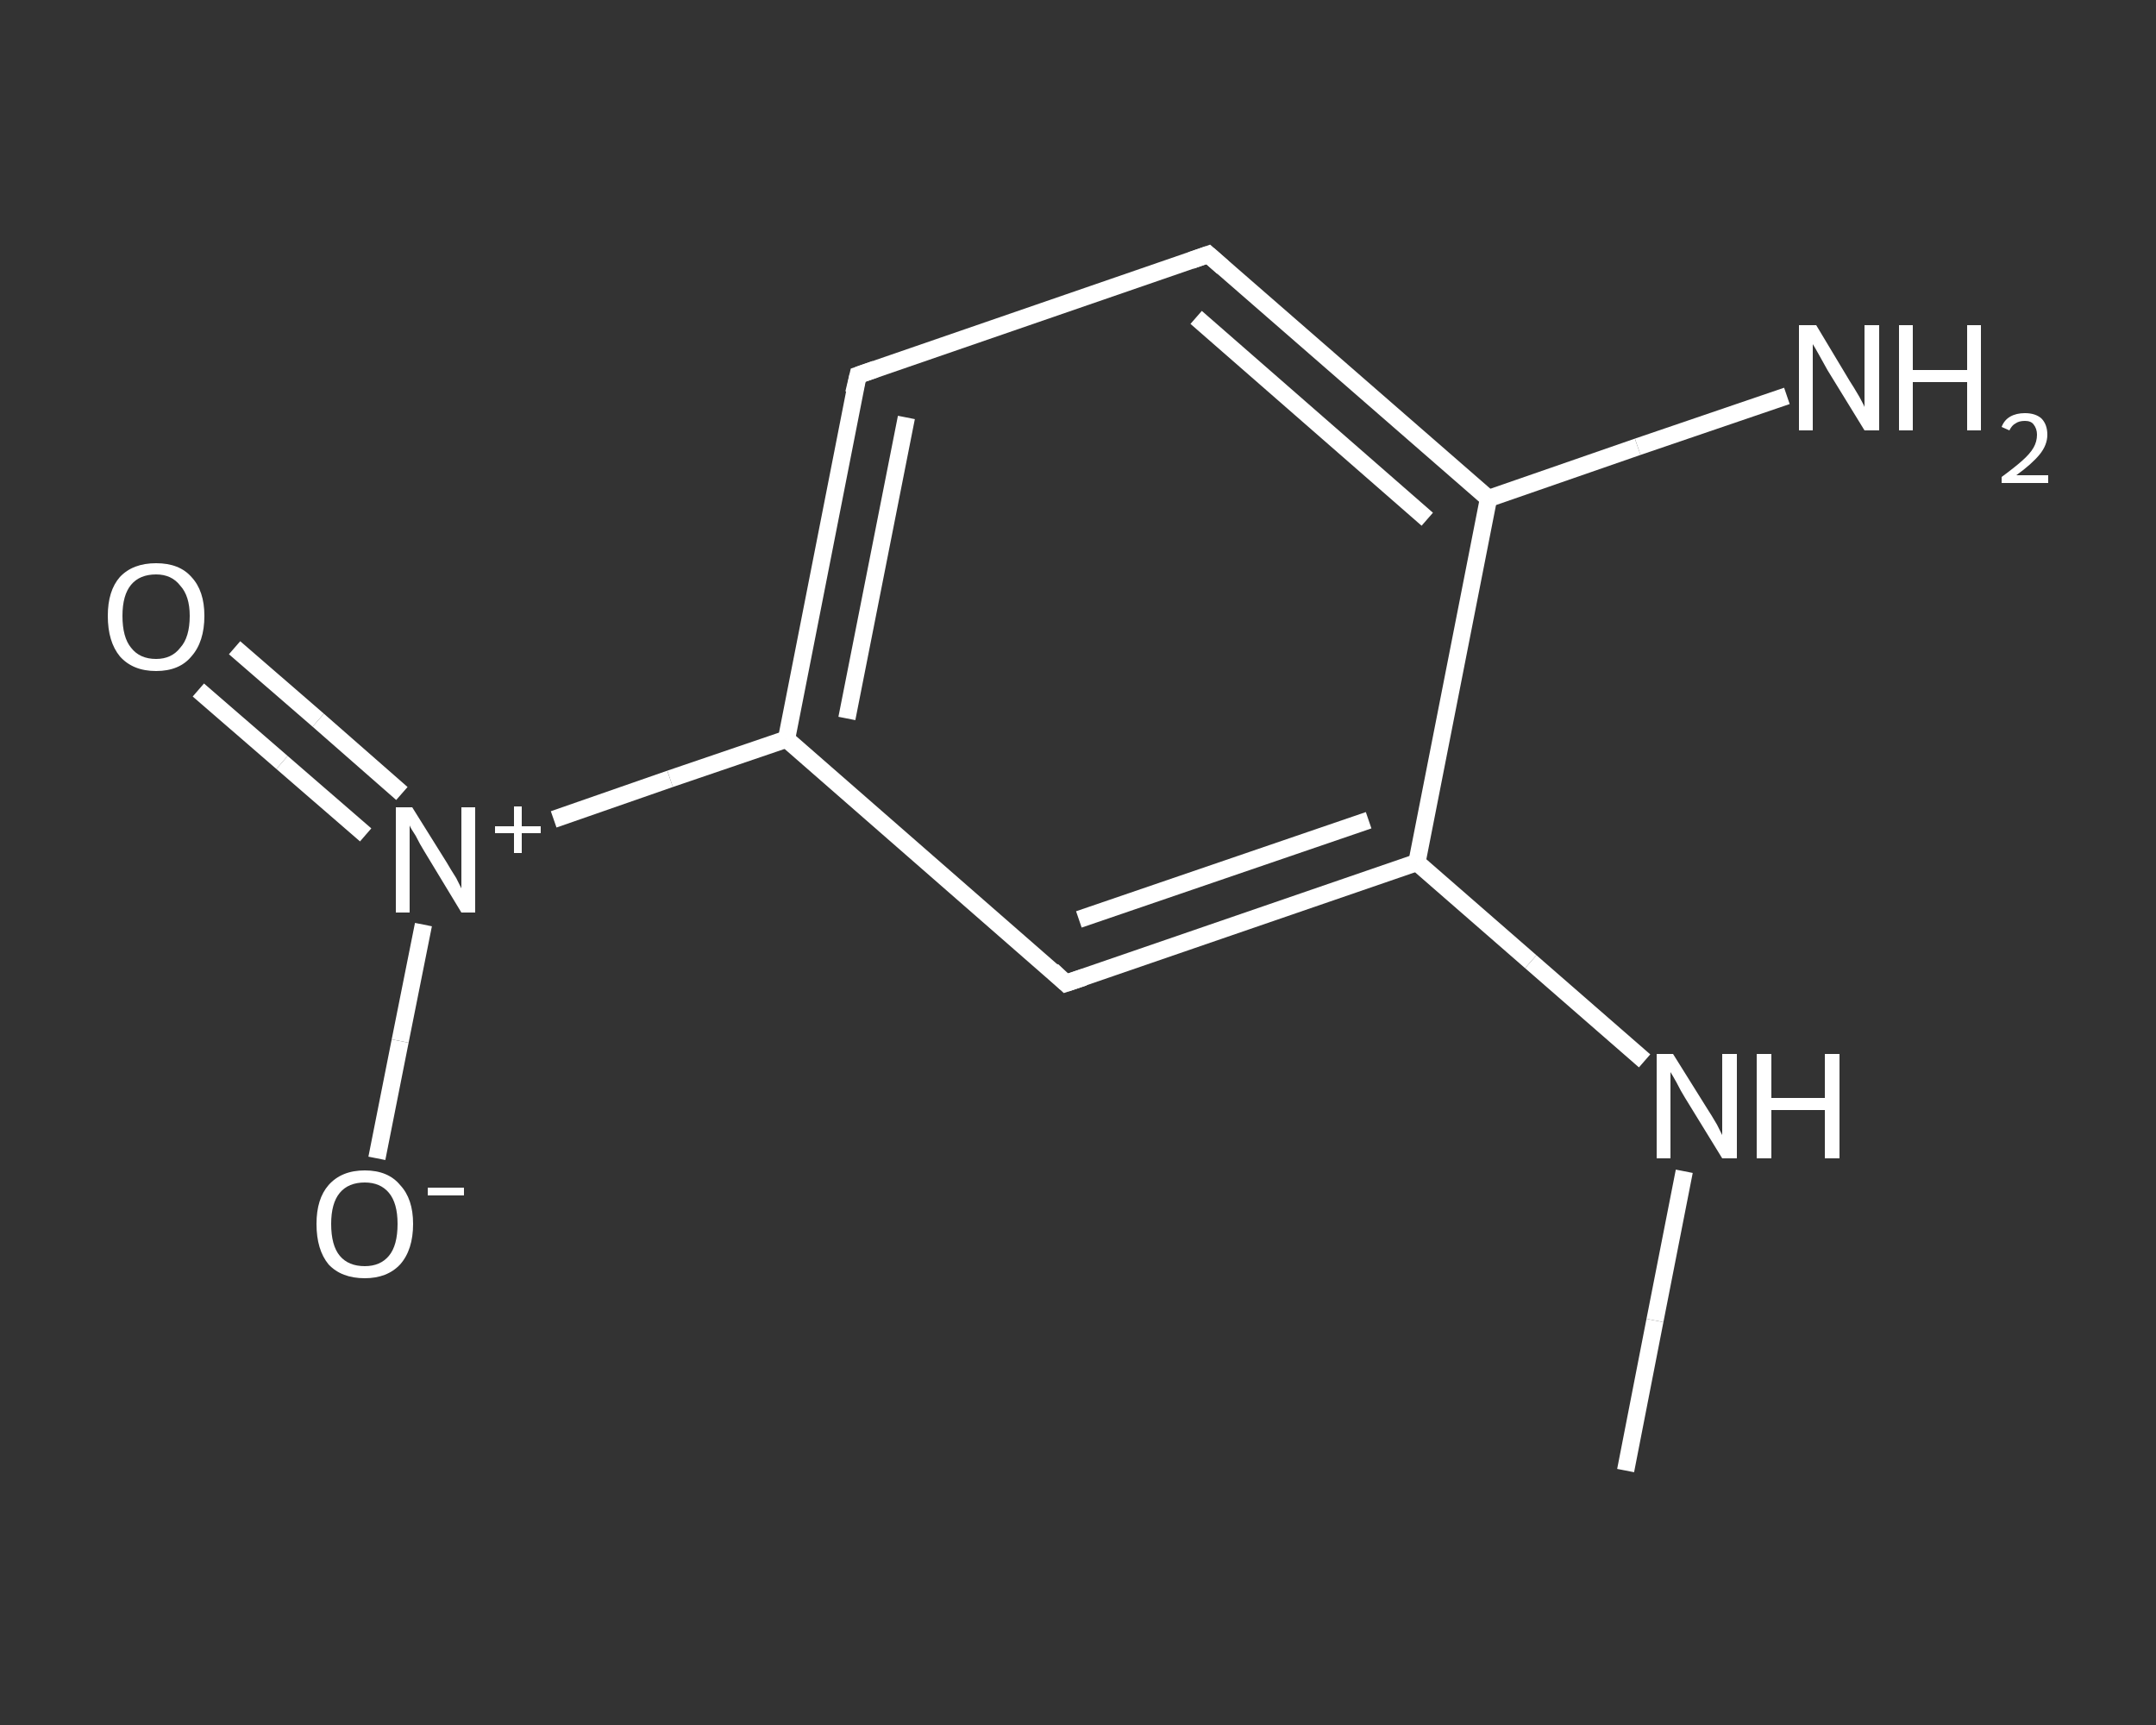 <?xml version='1.0' encoding='iso-8859-1'?>
<svg version='1.1' baseProfile='full'
              xmlns='http://www.w3.org/2000/svg'
                      xmlns:rdkit='http://www.rdkit.org/xml'
                      xmlns:xlink='http://www.w3.org/1999/xlink'
                  xml:space='preserve'
width='250px' height='200px' viewBox='0 0 250 200'>
<rect x="0" y="0" width="250" height="200" fill="#333333" stroke="none"/>
<!-- END OF HEADER -->
<rect style='opacity:1.0;fill:transparent;stroke:none' width='250.0' height='200.0' x='0.0' y='0.0'> </rect>
<path class='bond-0 atom-0 atom-1' d='M 188.5,170.5 L 191.9,153.1' style='fill:none;fill-rule:evenodd;stroke:#FFFFFF;stroke-width:2.0px;stroke-linecap:butt;stroke-linejoin:miter;stroke-opacity:1' />
<path class='bond-0 atom-0 atom-1' d='M 191.9,153.1 L 195.3,135.8' style='fill:none;fill-rule:evenodd;stroke:#FFFFFF;stroke-width:2.0px;stroke-linecap:butt;stroke-linejoin:miter;stroke-opacity:1' />
<path class='bond-1 atom-1 atom-2' d='M 190.7,123.0 L 177.5,111.5' style='fill:none;fill-rule:evenodd;stroke:#FFFFFF;stroke-width:2.0px;stroke-linecap:butt;stroke-linejoin:miter;stroke-opacity:1' />
<path class='bond-1 atom-1 atom-2' d='M 177.5,111.5 L 164.3,100.0' style='fill:none;fill-rule:evenodd;stroke:#FFFFFF;stroke-width:2.0px;stroke-linecap:butt;stroke-linejoin:miter;stroke-opacity:1' />
<path class='bond-2 atom-2 atom-3' d='M 164.3,100.0 L 123.6,114.0' style='fill:none;fill-rule:evenodd;stroke:#FFFFFF;stroke-width:2.0px;stroke-linecap:butt;stroke-linejoin:miter;stroke-opacity:1' />
<path class='bond-2 atom-2 atom-3' d='M 158.7,95.1 L 125.1,106.6' style='fill:none;fill-rule:evenodd;stroke:#FFFFFF;stroke-width:2.0px;stroke-linecap:butt;stroke-linejoin:miter;stroke-opacity:1' />
<path class='bond-3 atom-3 atom-4' d='M 123.6,114.0 L 91.2,85.7' style='fill:none;fill-rule:evenodd;stroke:#FFFFFF;stroke-width:2.0px;stroke-linecap:butt;stroke-linejoin:miter;stroke-opacity:1' />
<path class='bond-4 atom-4 atom-5' d='M 91.2,85.7 L 77.7,90.3' style='fill:none;fill-rule:evenodd;stroke:#FFFFFF;stroke-width:2.0px;stroke-linecap:butt;stroke-linejoin:miter;stroke-opacity:1' />
<path class='bond-4 atom-4 atom-5' d='M 77.7,90.3 L 64.2,95.0' style='fill:none;fill-rule:evenodd;stroke:#FFFFFF;stroke-width:2.0px;stroke-linecap:butt;stroke-linejoin:miter;stroke-opacity:1' />
<path class='bond-5 atom-5 atom-6' d='M 46.6,92.0 L 36.9,83.5' style='fill:none;fill-rule:evenodd;stroke:#FFFFFF;stroke-width:2.0px;stroke-linecap:butt;stroke-linejoin:miter;stroke-opacity:1' />
<path class='bond-5 atom-5 atom-6' d='M 36.9,83.5 L 27.2,75.1' style='fill:none;fill-rule:evenodd;stroke:#FFFFFF;stroke-width:2.0px;stroke-linecap:butt;stroke-linejoin:miter;stroke-opacity:1' />
<path class='bond-5 atom-5 atom-6' d='M 42.4,96.8 L 32.7,88.4' style='fill:none;fill-rule:evenodd;stroke:#FFFFFF;stroke-width:2.0px;stroke-linecap:butt;stroke-linejoin:miter;stroke-opacity:1' />
<path class='bond-5 atom-5 atom-6' d='M 32.7,88.4 L 23.0,80.0' style='fill:none;fill-rule:evenodd;stroke:#FFFFFF;stroke-width:2.0px;stroke-linecap:butt;stroke-linejoin:miter;stroke-opacity:1' />
<path class='bond-6 atom-5 atom-7' d='M 49.1,107.2 L 46.4,120.7' style='fill:none;fill-rule:evenodd;stroke:#FFFFFF;stroke-width:2.0px;stroke-linecap:butt;stroke-linejoin:miter;stroke-opacity:1' />
<path class='bond-6 atom-5 atom-7' d='M 46.4,120.7 L 43.7,134.3' style='fill:none;fill-rule:evenodd;stroke:#FFFFFF;stroke-width:2.0px;stroke-linecap:butt;stroke-linejoin:miter;stroke-opacity:1' />
<path class='bond-7 atom-4 atom-8' d='M 91.2,85.7 L 99.5,43.5' style='fill:none;fill-rule:evenodd;stroke:#FFFFFF;stroke-width:2.0px;stroke-linecap:butt;stroke-linejoin:miter;stroke-opacity:1' />
<path class='bond-7 atom-4 atom-8' d='M 98.2,83.3 L 105.1,48.4' style='fill:none;fill-rule:evenodd;stroke:#FFFFFF;stroke-width:2.0px;stroke-linecap:butt;stroke-linejoin:miter;stroke-opacity:1' />
<path class='bond-8 atom-8 atom-9' d='M 99.5,43.5 L 140.1,29.5' style='fill:none;fill-rule:evenodd;stroke:#FFFFFF;stroke-width:2.0px;stroke-linecap:butt;stroke-linejoin:miter;stroke-opacity:1' />
<path class='bond-9 atom-9 atom-10' d='M 140.1,29.5 L 172.6,57.8' style='fill:none;fill-rule:evenodd;stroke:#FFFFFF;stroke-width:2.0px;stroke-linecap:butt;stroke-linejoin:miter;stroke-opacity:1' />
<path class='bond-9 atom-9 atom-10' d='M 138.7,36.8 L 165.5,60.2' style='fill:none;fill-rule:evenodd;stroke:#FFFFFF;stroke-width:2.0px;stroke-linecap:butt;stroke-linejoin:miter;stroke-opacity:1' />
<path class='bond-10 atom-10 atom-11' d='M 172.6,57.8 L 189.9,51.8' style='fill:none;fill-rule:evenodd;stroke:#FFFFFF;stroke-width:2.0px;stroke-linecap:butt;stroke-linejoin:miter;stroke-opacity:1' />
<path class='bond-10 atom-10 atom-11' d='M 189.9,51.8 L 207.2,45.9' style='fill:none;fill-rule:evenodd;stroke:#FFFFFF;stroke-width:2.0px;stroke-linecap:butt;stroke-linejoin:miter;stroke-opacity:1' />
<path class='bond-11 atom-10 atom-2' d='M 172.6,57.8 L 164.3,100.0' style='fill:none;fill-rule:evenodd;stroke:#FFFFFF;stroke-width:2.0px;stroke-linecap:butt;stroke-linejoin:miter;stroke-opacity:1' />
<path d='M 125.7,113.3 L 123.6,114.0 L 122.0,112.5' style='fill:none;stroke:#FFFFFF;stroke-width:2.0px;stroke-linecap:butt;stroke-linejoin:miter;stroke-opacity:1;' />
<path d='M 99.0,45.6 L 99.5,43.5 L 101.5,42.8' style='fill:none;stroke:#FFFFFF;stroke-width:2.0px;stroke-linecap:butt;stroke-linejoin:miter;stroke-opacity:1;' />
<path d='M 138.1,30.2 L 140.1,29.5 L 141.8,31.0' style='fill:none;stroke:#FFFFFF;stroke-width:2.0px;stroke-linecap:butt;stroke-linejoin:miter;stroke-opacity:1;' />
<path class='atom-1' d='M 194.0 122.2
L 198.0 128.6
Q 198.4 129.2, 199.1 130.4
Q 199.7 131.6, 199.7 131.6
L 199.7 122.2
L 201.4 122.2
L 201.4 134.3
L 199.7 134.3
L 195.4 127.3
Q 194.9 126.5, 194.4 125.5
Q 193.9 124.6, 193.7 124.3
L 193.7 134.3
L 192.1 134.3
L 192.1 122.2
L 194.0 122.2
' fill='#FFFFFF'/>
<path class='atom-1' d='M 203.7 122.2
L 205.4 122.2
L 205.4 127.3
L 211.6 127.3
L 211.6 122.2
L 213.3 122.2
L 213.3 134.3
L 211.6 134.3
L 211.6 128.7
L 205.4 128.7
L 205.4 134.3
L 203.7 134.3
L 203.7 122.2
' fill='#FFFFFF'/>
<path class='atom-5' d='M 47.8 93.6
L 51.8 100.0
Q 52.2 100.7, 52.9 101.8
Q 53.5 103.0, 53.5 103.0
L 53.5 93.6
L 55.1 93.6
L 55.1 105.8
L 53.5 105.8
L 49.2 98.7
Q 48.7 97.9, 48.2 96.9
Q 47.6 96.0, 47.5 95.7
L 47.5 105.8
L 45.9 105.8
L 45.9 93.6
L 47.8 93.6
' fill='#FFFFFF'/>
<path class='atom-5' d='M 57.4 95.8
L 59.6 95.8
L 59.6 93.5
L 60.5 93.5
L 60.5 95.8
L 62.7 95.8
L 62.7 96.6
L 60.5 96.6
L 60.5 98.9
L 59.6 98.9
L 59.6 96.6
L 57.4 96.6
L 57.4 95.8
' fill='#FFFFFF'/>
<path class='atom-6' d='M 12.5 71.4
Q 12.5 68.5, 13.9 66.9
Q 15.4 65.3, 18.1 65.3
Q 20.8 65.3, 22.2 66.9
Q 23.7 68.5, 23.7 71.4
Q 23.7 74.4, 22.2 76.1
Q 20.8 77.8, 18.1 77.8
Q 15.4 77.8, 13.9 76.1
Q 12.5 74.4, 12.5 71.4
M 18.1 76.4
Q 19.9 76.4, 20.9 75.1
Q 22.0 73.9, 22.0 71.4
Q 22.0 69.1, 20.9 67.9
Q 19.9 66.6, 18.1 66.6
Q 16.2 66.6, 15.2 67.8
Q 14.2 69.0, 14.2 71.4
Q 14.2 73.9, 15.2 75.1
Q 16.2 76.4, 18.1 76.4
' fill='#FFFFFF'/>
<path class='atom-7' d='M 36.7 141.9
Q 36.7 139.0, 38.1 137.4
Q 39.6 135.7, 42.3 135.7
Q 45.0 135.7, 46.4 137.4
Q 47.9 139.0, 47.9 141.9
Q 47.9 144.9, 46.4 146.6
Q 44.9 148.2, 42.3 148.2
Q 39.6 148.2, 38.1 146.6
Q 36.7 144.9, 36.7 141.9
M 42.3 146.8
Q 44.1 146.8, 45.1 145.6
Q 46.1 144.4, 46.1 141.9
Q 46.1 139.5, 45.1 138.3
Q 44.1 137.1, 42.3 137.1
Q 40.4 137.1, 39.4 138.3
Q 38.4 139.5, 38.4 141.9
Q 38.4 144.4, 39.4 145.6
Q 40.4 146.8, 42.3 146.8
' fill='#FFFFFF'/>
<path class='atom-7' d='M 49.6 137.7
L 53.8 137.7
L 53.8 138.6
L 49.6 138.6
L 49.6 137.7
' fill='#FFFFFF'/>
<path class='atom-11' d='M 210.6 37.7
L 214.5 44.2
Q 214.9 44.8, 215.6 46.0
Q 216.2 47.1, 216.2 47.2
L 216.2 37.7
L 217.9 37.7
L 217.9 49.9
L 216.2 49.9
L 211.9 42.9
Q 211.4 42.0, 210.9 41.1
Q 210.4 40.2, 210.2 39.9
L 210.2 49.9
L 208.6 49.9
L 208.6 37.7
L 210.6 37.7
' fill='#FFFFFF'/>
<path class='atom-11' d='M 220.2 37.7
L 221.8 37.7
L 221.8 42.9
L 228.1 42.9
L 228.1 37.7
L 229.7 37.7
L 229.7 49.9
L 228.1 49.9
L 228.1 44.3
L 221.8 44.3
L 221.8 49.9
L 220.2 49.9
L 220.2 37.7
' fill='#FFFFFF'/>
<path class='atom-11' d='M 232.1 49.5
Q 232.4 48.7, 233.1 48.3
Q 233.8 47.9, 234.8 47.9
Q 236.0 47.9, 236.7 48.5
Q 237.4 49.2, 237.4 50.4
Q 237.4 51.6, 236.5 52.7
Q 235.6 53.8, 233.8 55.1
L 237.5 55.1
L 237.5 56.0
L 232.1 56.0
L 232.1 55.3
Q 233.6 54.2, 234.5 53.4
Q 235.4 52.6, 235.8 51.9
Q 236.2 51.2, 236.2 50.4
Q 236.2 49.7, 235.8 49.2
Q 235.5 48.8, 234.8 48.8
Q 234.1 48.8, 233.7 49.1
Q 233.3 49.3, 233.0 49.9
L 232.1 49.5
' fill='#FFFFFF'/>
</svg>
